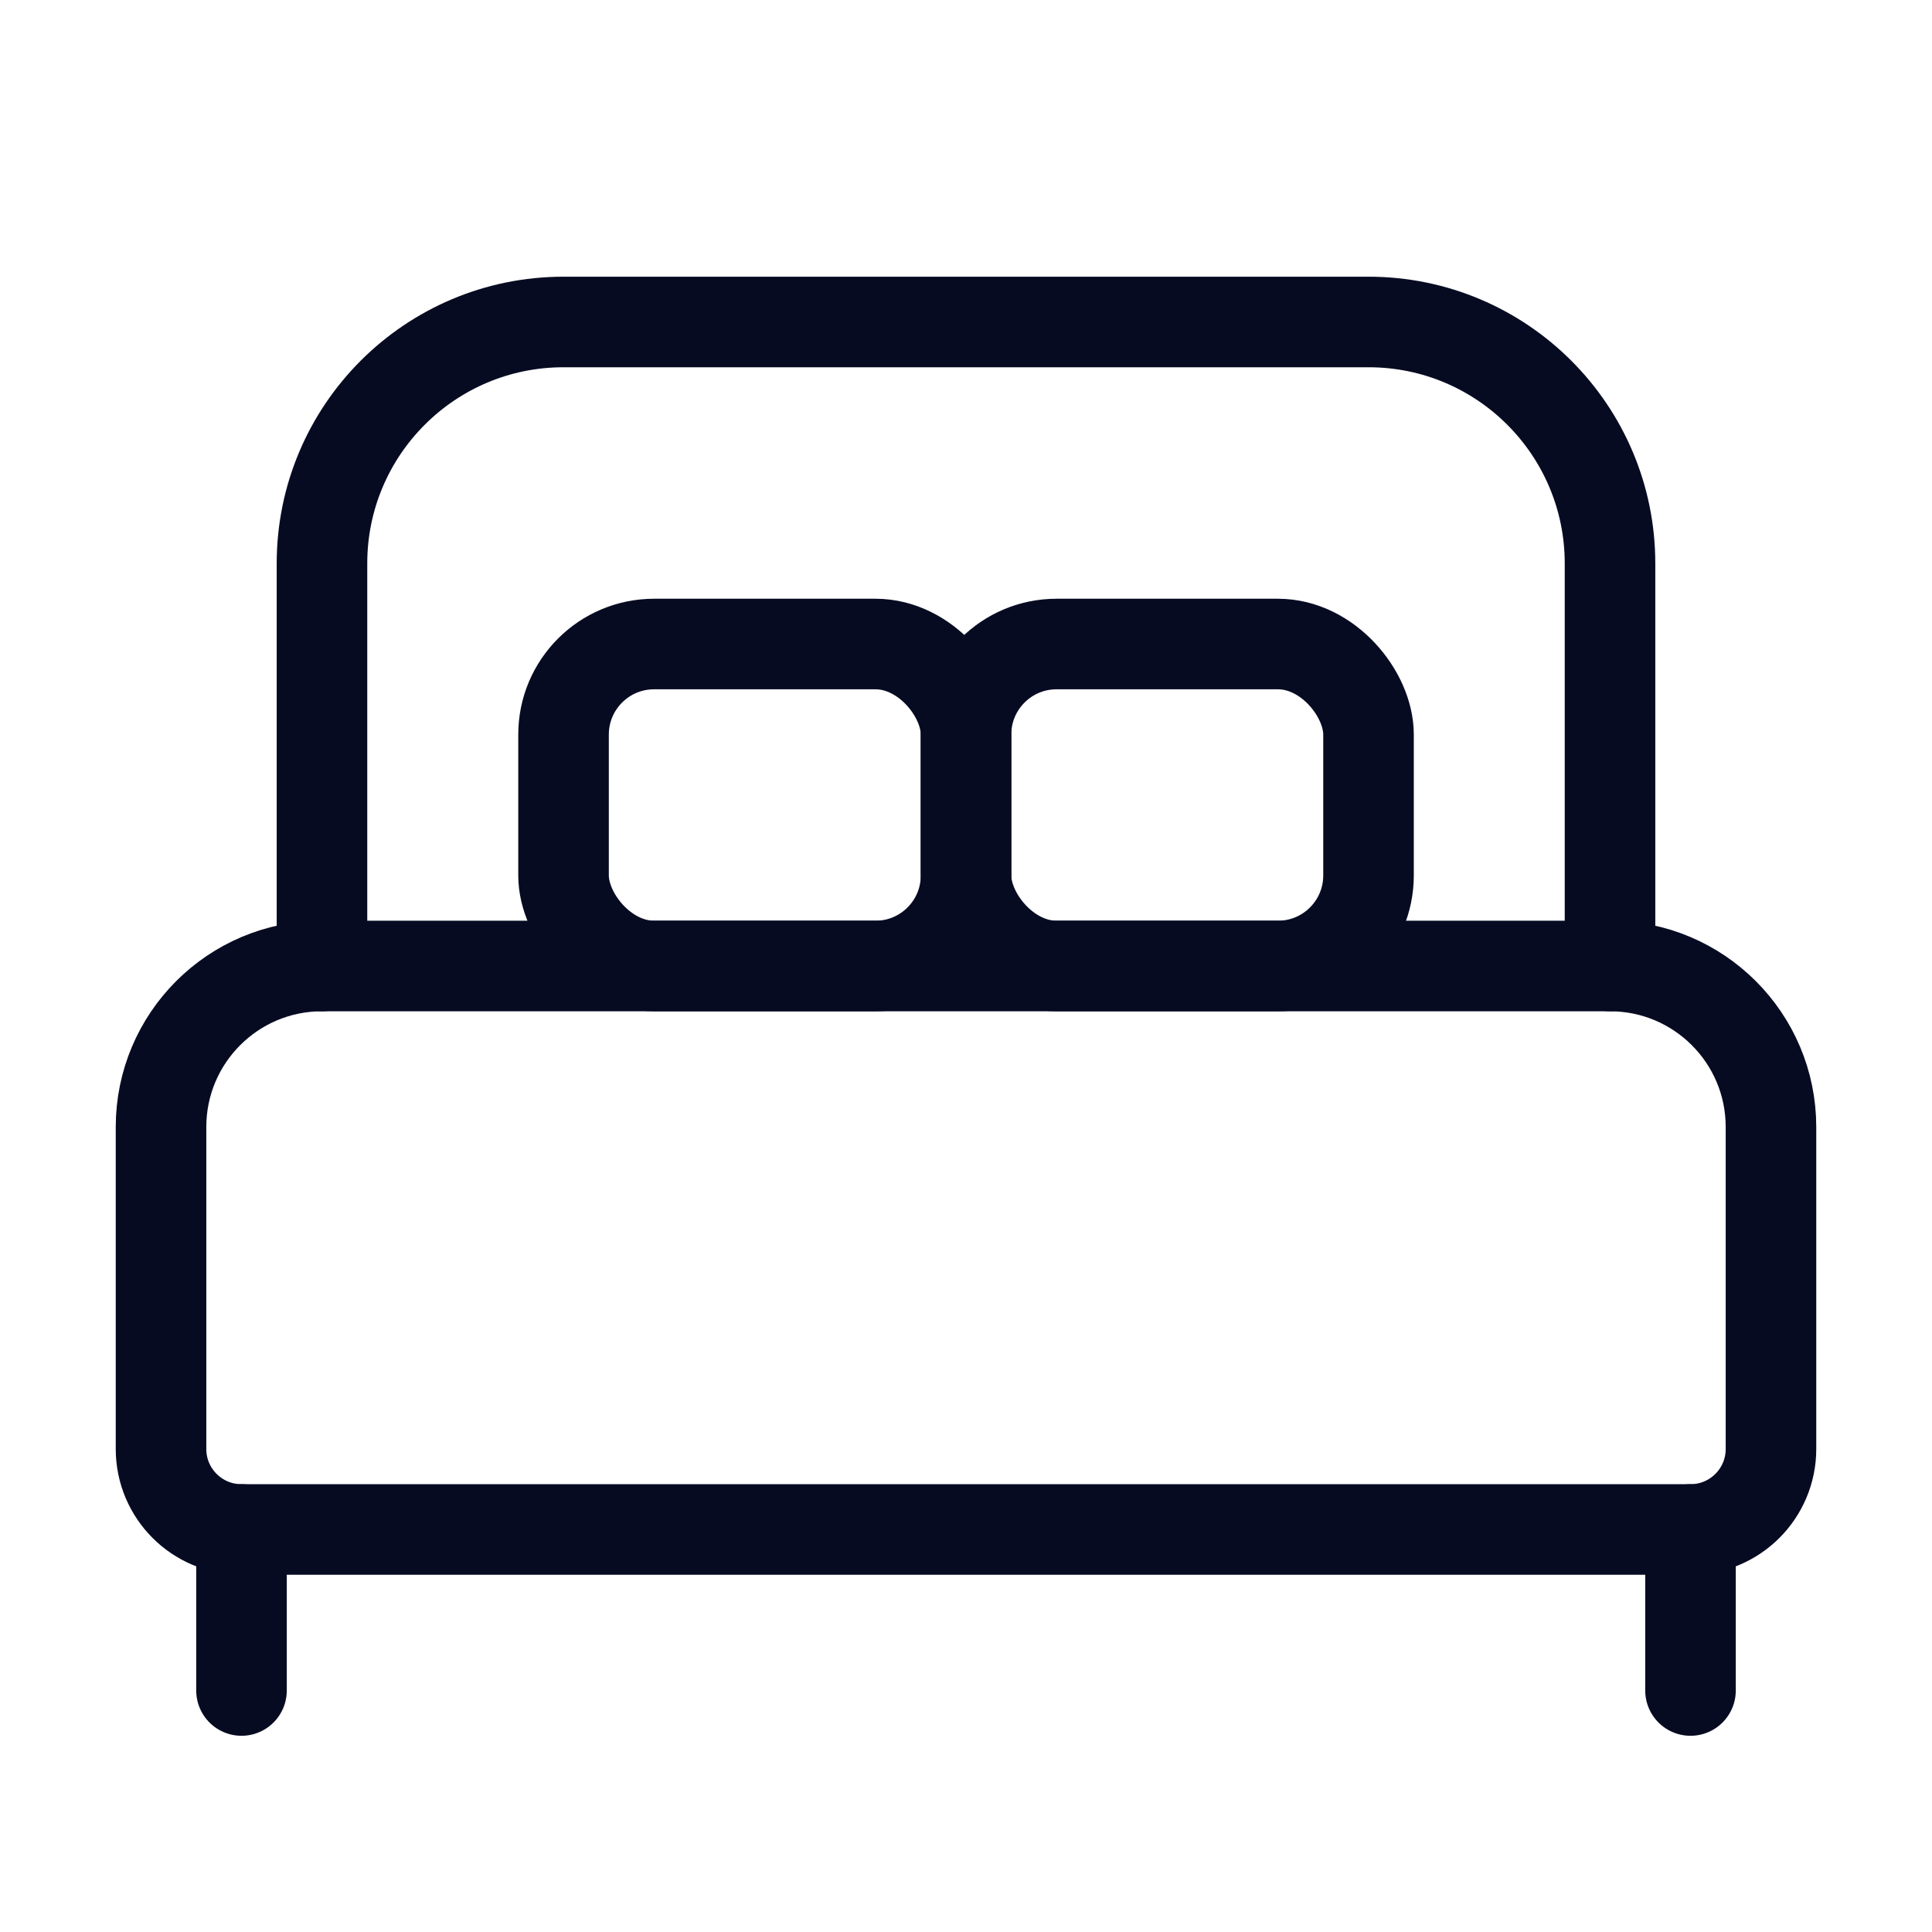 <svg width="32" height="32" viewBox="0 0 32 32" fill="none" xmlns="http://www.w3.org/2000/svg">
<path fill-rule="evenodd" clip-rule="evenodd" d="M5.333 16H26.666C28.139 16 29.333 17.194 29.333 18.667V24C29.333 24.736 28.736 25.333 28 25.333H4C3.263 25.333 2.667 24.736 2.667 24V18.667C2.667 17.194 3.86 16 5.333 16Z" stroke="#070B22" stroke-width="1.5" stroke-linecap="round" stroke-linejoin="round"/>
<path d="M5.333 16V9.333C5.333 7.124 7.124 5.333 9.334 5.333H22.667C24.876 5.333 26.667 7.124 26.667 9.333V16" stroke="#070B22" stroke-width="1.5" stroke-linecap="round" stroke-linejoin="round"/>
<path d="M28 25.333V28" stroke="#070B22" stroke-width="1.5" stroke-linecap="round" stroke-linejoin="round"/>
<path d="M4 25.333V28" stroke="#070B22" stroke-width="1.5" stroke-linecap="round" stroke-linejoin="round"/>
<rect x="9.334" y="10.667" width="6.667" height="5.333" rx="1.5" stroke="#070B22" stroke-width="1.5" stroke-linecap="round" stroke-linejoin="round"/>
<rect x="16" y="10.667" width="6.667" height="5.333" rx="1.5" stroke="#070B22" stroke-width="1.5" stroke-linecap="round" stroke-linejoin="round"/>
</svg>
